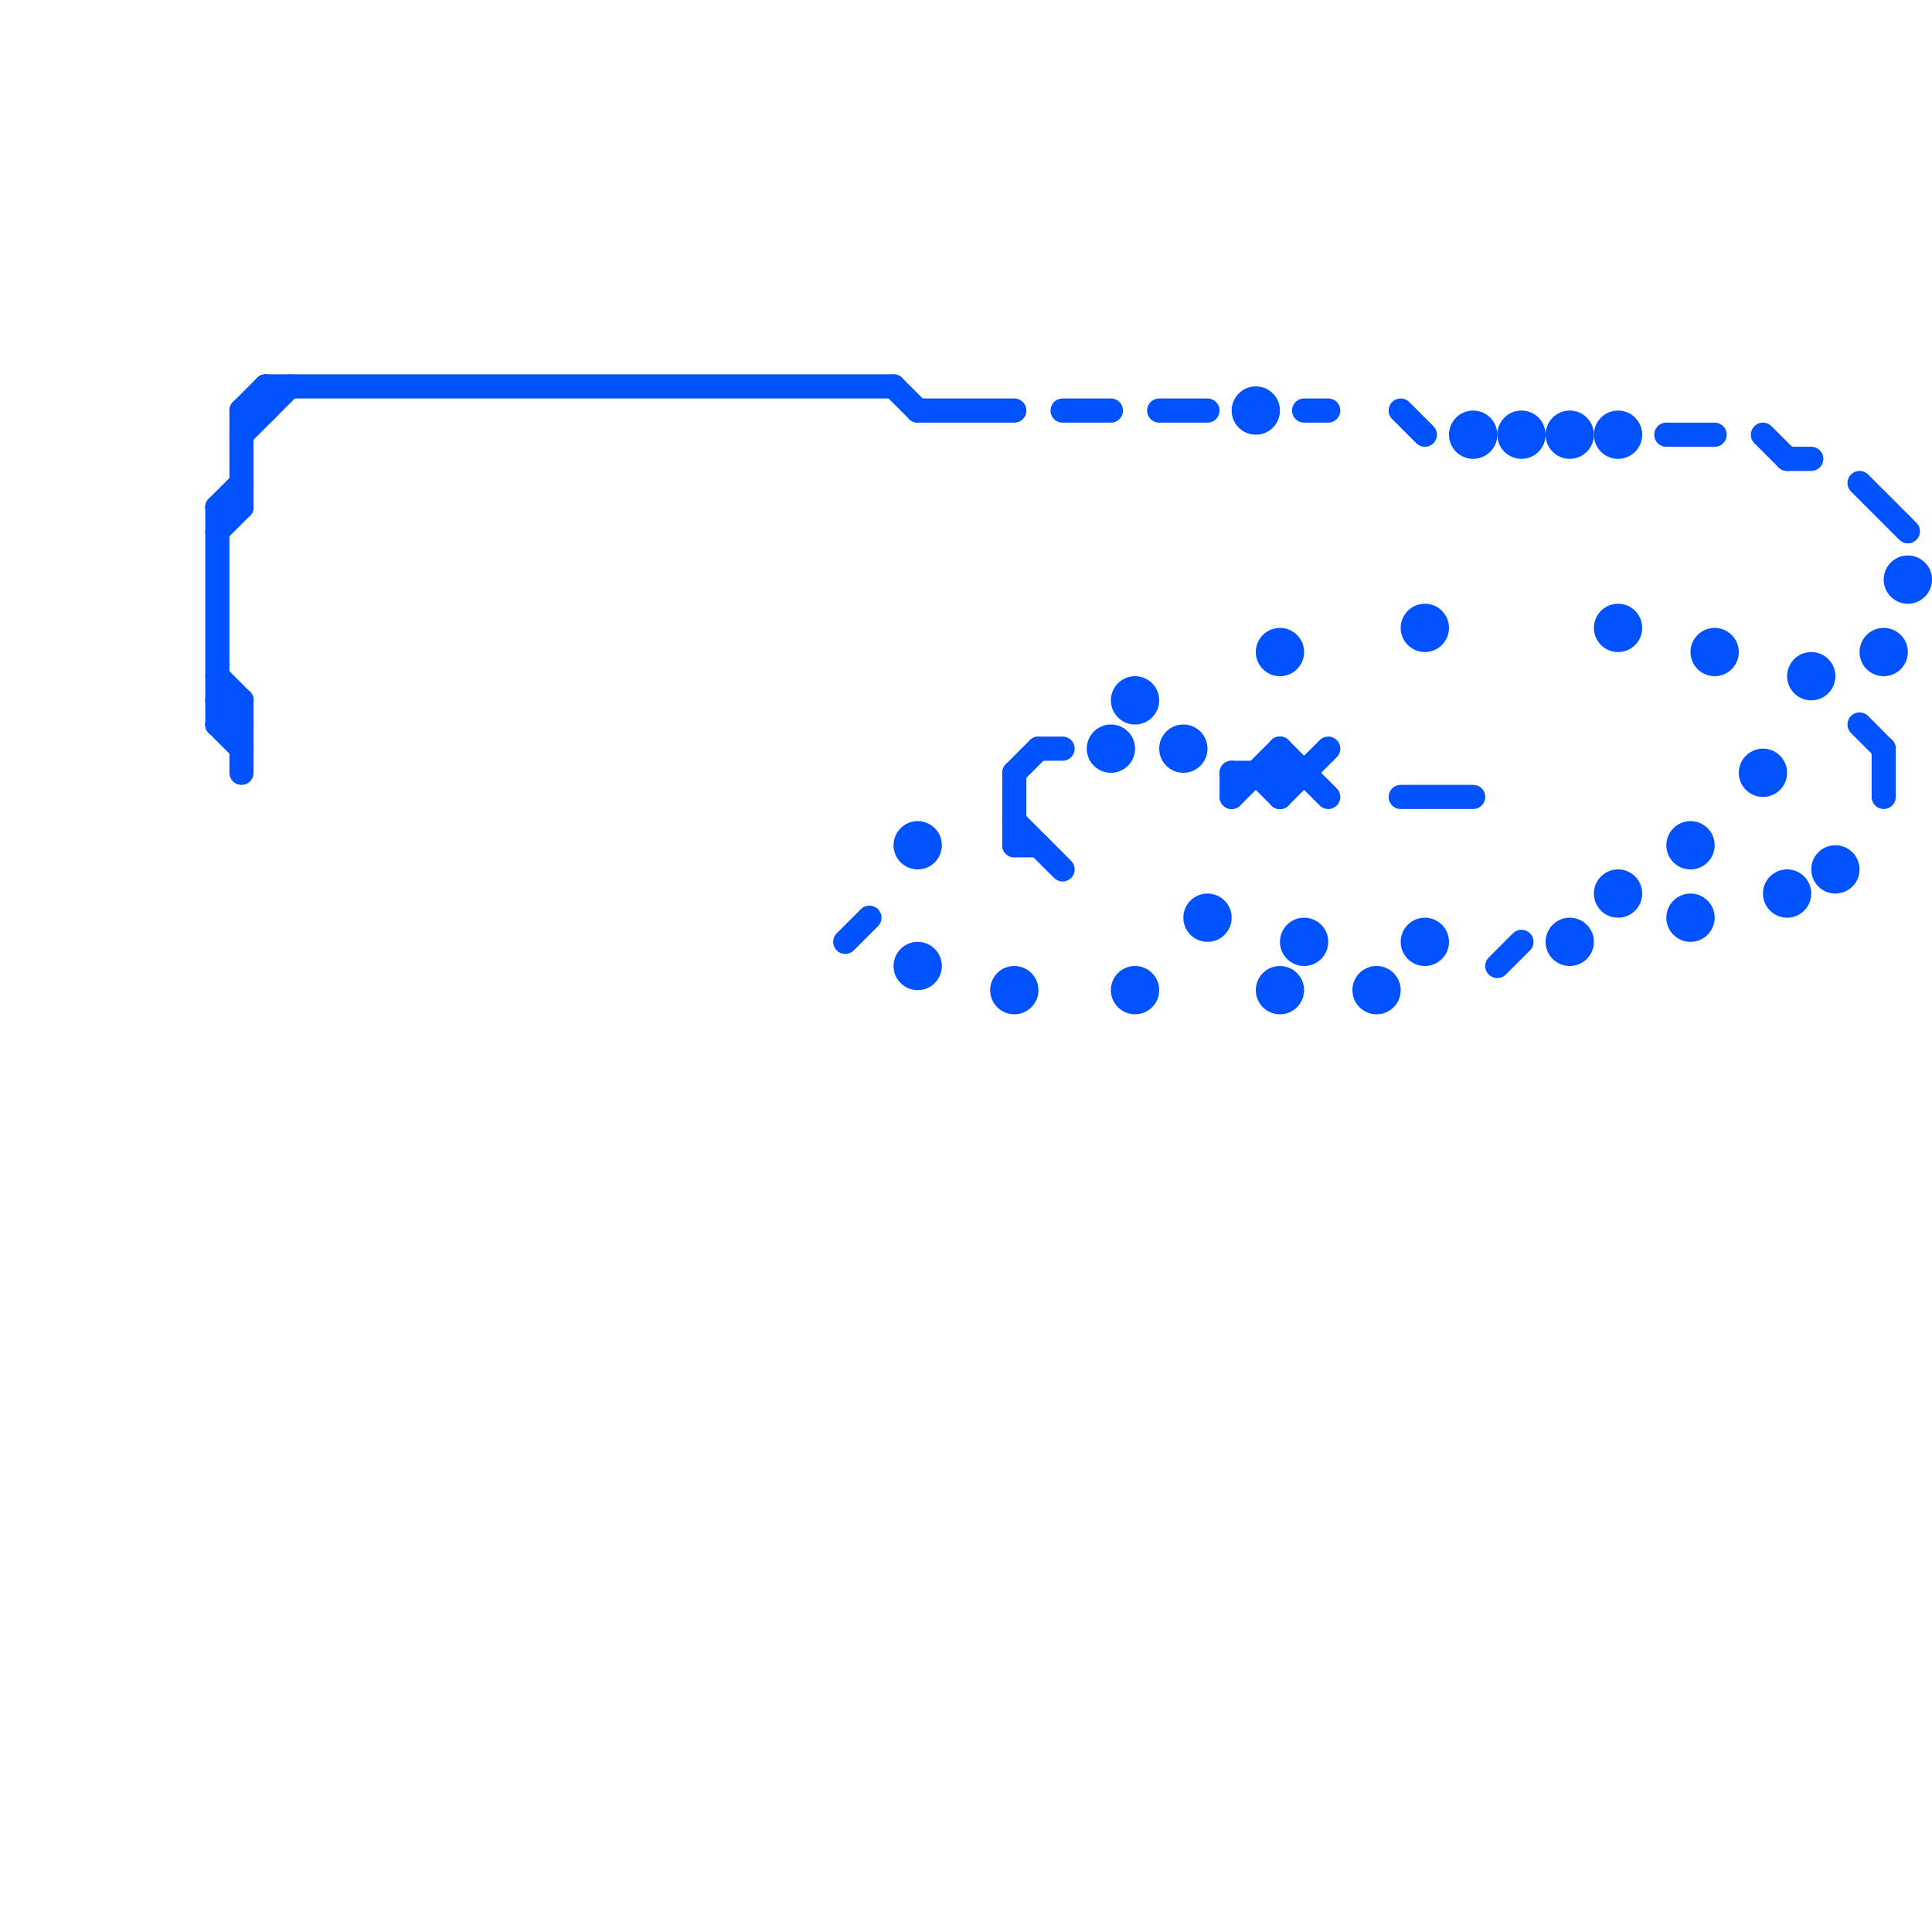 
<svg version="1.1" xmlns="http://www.w3.org/2000/svg" viewBox="0 0 80 80">
<style>text { font: 1px Helvetica; font-weight: 600; white-space: pre; dominant-baseline: central; } line { stroke-width: 1; fill: none; stroke-linecap: round; stroke-linejoin: round; } .c0 { stroke: #0052ff }</style><defs><g id="wm-xf"><circle r="1.2" fill="#000"/><circle r="0.9" fill="#fff"/><circle r="0.6" fill="#000"/><circle r="0.3" fill="#fff"/></g><g id="wm"><circle r="0.6" fill="#000"/><circle r="0.3" fill="#fff"/></g></defs><line class="c0" x1="42" y1="34" x2="44" y2="36"/><line class="c0" x1="51" y1="33" x2="53" y2="31"/><line class="c0" x1="77" y1="30" x2="78" y2="31"/><line class="c0" x1="9" y1="21" x2="10" y2="20"/><line class="c0" x1="11" y1="16" x2="37" y2="16"/><line class="c0" x1="9" y1="30" x2="10" y2="29"/><line class="c0" x1="54" y1="17" x2="55" y2="17"/><line class="c0" x1="78" y1="31" x2="78" y2="33"/><line class="c0" x1="9" y1="29" x2="10" y2="30"/><line class="c0" x1="43" y1="31" x2="44" y2="31"/><line class="c0" x1="10" y1="17" x2="11" y2="17"/><line class="c0" x1="48" y1="17" x2="50" y2="17"/><line class="c0" x1="10" y1="18" x2="12" y2="16"/><line class="c0" x1="37" y1="16" x2="38" y2="17"/><line class="c0" x1="53" y1="31" x2="55" y2="33"/><line class="c0" x1="53" y1="31" x2="53" y2="33"/><line class="c0" x1="9" y1="21" x2="9" y2="30"/><line class="c0" x1="11" y1="16" x2="11" y2="17"/><line class="c0" x1="10" y1="17" x2="10" y2="21"/><line class="c0" x1="9" y1="30" x2="10" y2="31"/><line class="c0" x1="52" y1="32" x2="53" y2="33"/><line class="c0" x1="73" y1="18" x2="74" y2="19"/><line class="c0" x1="9" y1="29" x2="10" y2="29"/><line class="c0" x1="69" y1="18" x2="71" y2="18"/><line class="c0" x1="74" y1="19" x2="75" y2="19"/><line class="c0" x1="10" y1="17" x2="11" y2="16"/><line class="c0" x1="51" y1="32" x2="51" y2="33"/><line class="c0" x1="9" y1="22" x2="10" y2="21"/><line class="c0" x1="51" y1="32" x2="54" y2="32"/><line class="c0" x1="53" y1="33" x2="55" y2="31"/><line class="c0" x1="77" y1="20" x2="79" y2="22"/><line class="c0" x1="9" y1="28" x2="10" y2="29"/><line class="c0" x1="62" y1="40" x2="63" y2="39"/><line class="c0" x1="9" y1="30" x2="10" y2="30"/><line class="c0" x1="44" y1="17" x2="46" y2="17"/><line class="c0" x1="35" y1="39" x2="36" y2="38"/><line class="c0" x1="9" y1="21" x2="10" y2="21"/><line class="c0" x1="58" y1="17" x2="59" y2="18"/><line class="c0" x1="38" y1="17" x2="42" y2="17"/><line class="c0" x1="42" y1="35" x2="43" y2="35"/><line class="c0" x1="10" y1="29" x2="10" y2="32"/><line class="c0" x1="58" y1="33" x2="61" y2="33"/><line class="c0" x1="42" y1="32" x2="43" y2="31"/><line class="c0" x1="42" y1="32" x2="42" y2="35"/><circle cx="79" cy="24" r="1" fill="#0052ff" /><circle cx="38" cy="35" r="1" fill="#0052ff" /><circle cx="73" cy="32" r="1" fill="#0052ff" /><circle cx="61" cy="18" r="1" fill="#0052ff" /><circle cx="67" cy="37" r="1" fill="#0052ff" /><circle cx="53" cy="41" r="1" fill="#0052ff" /><circle cx="65" cy="18" r="1" fill="#0052ff" /><circle cx="59" cy="39" r="1" fill="#0052ff" /><circle cx="63" cy="18" r="1" fill="#0052ff" /><circle cx="42" cy="41" r="1" fill="#0052ff" /><circle cx="65" cy="39" r="1" fill="#0052ff" /><circle cx="76" cy="36" r="1" fill="#0052ff" /><circle cx="49" cy="31" r="1" fill="#0052ff" /><circle cx="67" cy="18" r="1" fill="#0052ff" /><circle cx="57" cy="41" r="1" fill="#0052ff" /><circle cx="38" cy="40" r="1" fill="#0052ff" /><circle cx="78" cy="27" r="1" fill="#0052ff" /><circle cx="59" cy="26" r="1" fill="#0052ff" /><circle cx="54" cy="39" r="1" fill="#0052ff" /><circle cx="52" cy="17" r="1" fill="#0052ff" /><circle cx="70" cy="35" r="1" fill="#0052ff" /><circle cx="70" cy="38" r="1" fill="#0052ff" /><circle cx="75" cy="28" r="1" fill="#0052ff" /><circle cx="50" cy="38" r="1" fill="#0052ff" /><circle cx="46" cy="31" r="1" fill="#0052ff" /><circle cx="71" cy="27" r="1" fill="#0052ff" /><circle cx="53" cy="27" r="1" fill="#0052ff" /><circle cx="67" cy="26" r="1" fill="#0052ff" /><circle cx="47" cy="29" r="1" fill="#0052ff" /><circle cx="47" cy="41" r="1" fill="#0052ff" /><circle cx="74" cy="37" r="1" fill="#0052ff" />
</svg>
